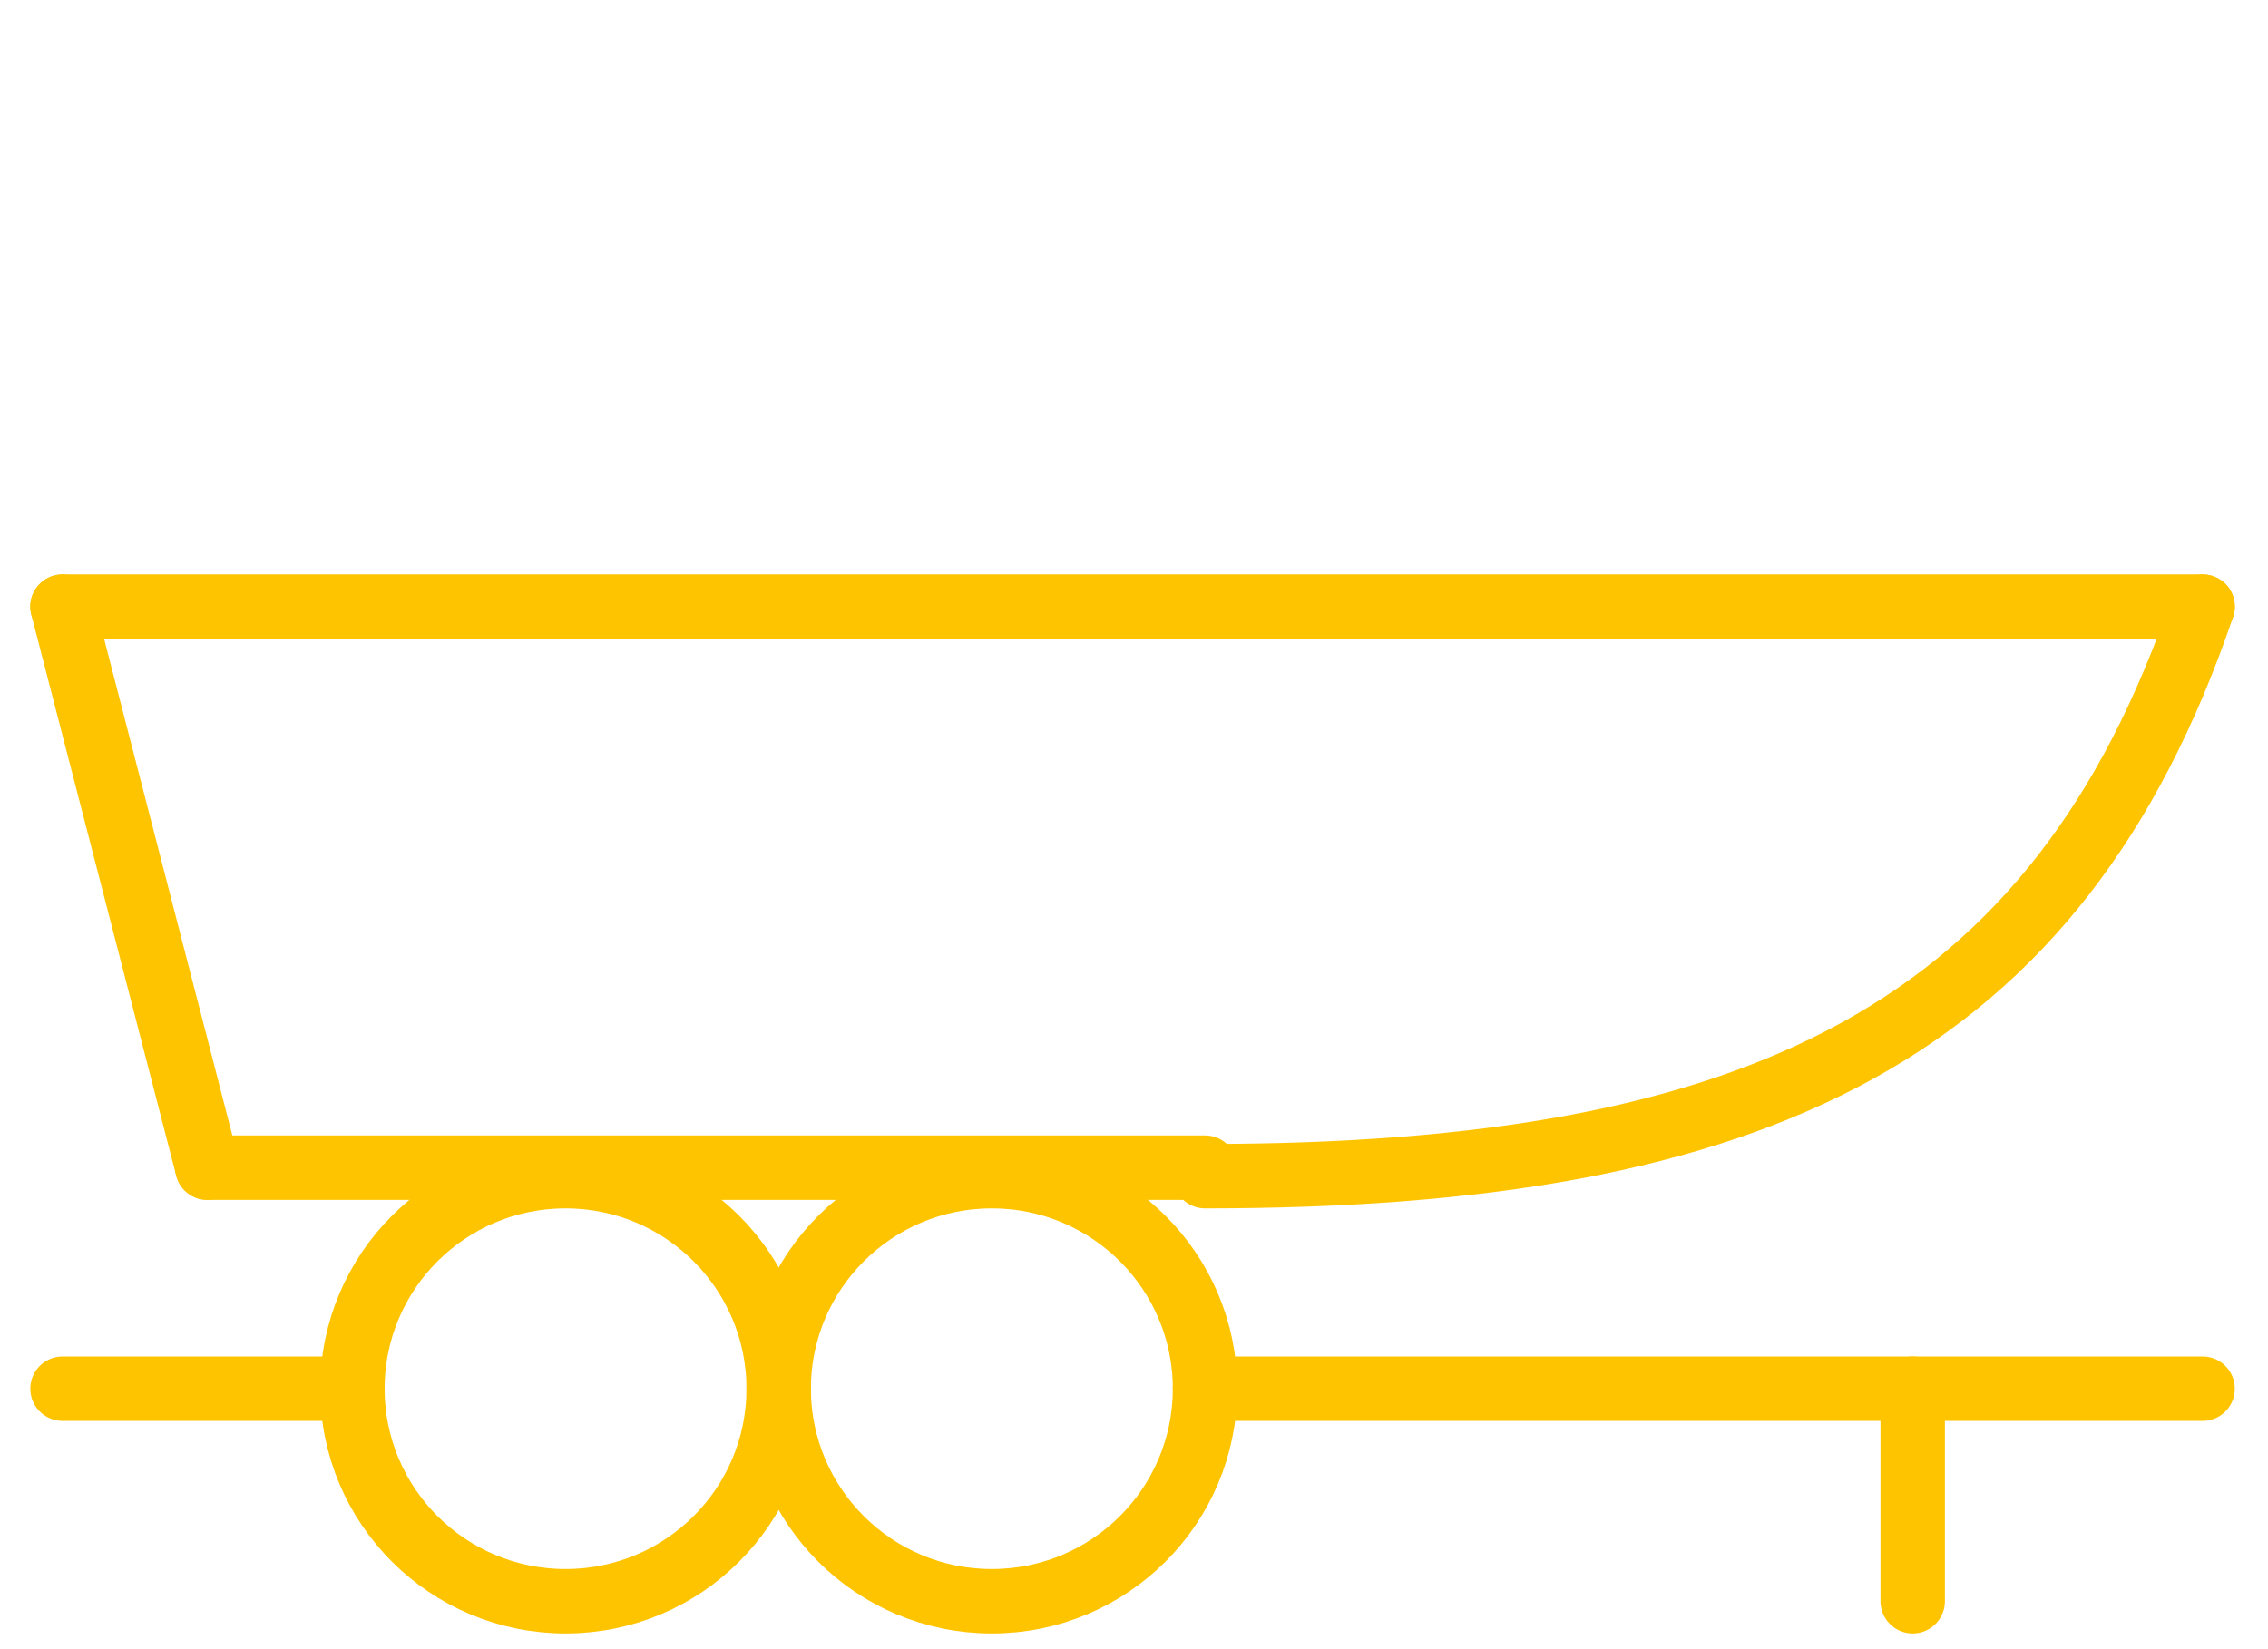 <svg width="44" height="32" viewBox="0 0 44 32" fill="none" xmlns="http://www.w3.org/2000/svg">
<g id="baat" clip-path="url(#clip0_28_897)">
<g id="Group_68">
<path id="Line_93" d="M6.837 26.946H1.213" stroke="#FFC400" stroke-width="1.25" stroke-linecap="round" stroke-linejoin="round"/>
<path id="Line_94" d="M23.378 26.946H42.731" stroke="#FFC400" stroke-width="1.25" stroke-linecap="round" stroke-linejoin="round"/>
<path id="Line_95" d="M4.024 22.657H23.378" stroke="#FFC400" stroke-width="1.25" stroke-linecap="round" stroke-linejoin="round"/>
<path id="Line_96" d="M37.107 31.07V26.946" stroke="#FFC400" stroke-width="1.25" stroke-linecap="round" stroke-linejoin="round"/>
<path id="Ellipse_17" d="M10.972 31.07C13.256 31.07 15.107 29.224 15.107 26.946C15.107 24.669 13.256 22.822 10.972 22.822C8.688 22.822 6.837 24.669 6.837 26.946C6.837 29.224 8.688 31.07 10.972 31.07Z" stroke="#FFC400" stroke-width="1.25" stroke-linecap="round" stroke-linejoin="round"/>
<path id="Ellipse_18" d="M19.242 31.07C21.526 31.07 23.378 29.224 23.378 26.946C23.378 24.669 21.526 22.822 19.242 22.822C16.959 22.822 15.107 24.669 15.107 26.946C15.107 29.224 16.959 31.07 19.242 31.07Z" stroke="#FFC400" stroke-width="1.25" stroke-linecap="round" stroke-linejoin="round"/>
<path id="Line_97" d="M1.213 11.771L4.024 22.657" stroke="#FFC400" stroke-width="1.25" stroke-linecap="round" stroke-linejoin="round"/>
<path id="Path_1521" d="M42.731 11.771C39.919 20.018 34.13 22.822 23.378 22.822" stroke="#FFC400" stroke-width="1.25" stroke-linecap="round" stroke-linejoin="round"/>
<path id="Line_98" d="M1.213 11.771H42.731" stroke="#FFC400" stroke-width="1.25" stroke-linecap="round" stroke-linejoin="round"/>
</g>
</g>
<defs>
<clipPath id="clip0_28_897">
<rect width="44" height="32" fill="white"/>
</clipPath>
</defs>
</svg>
